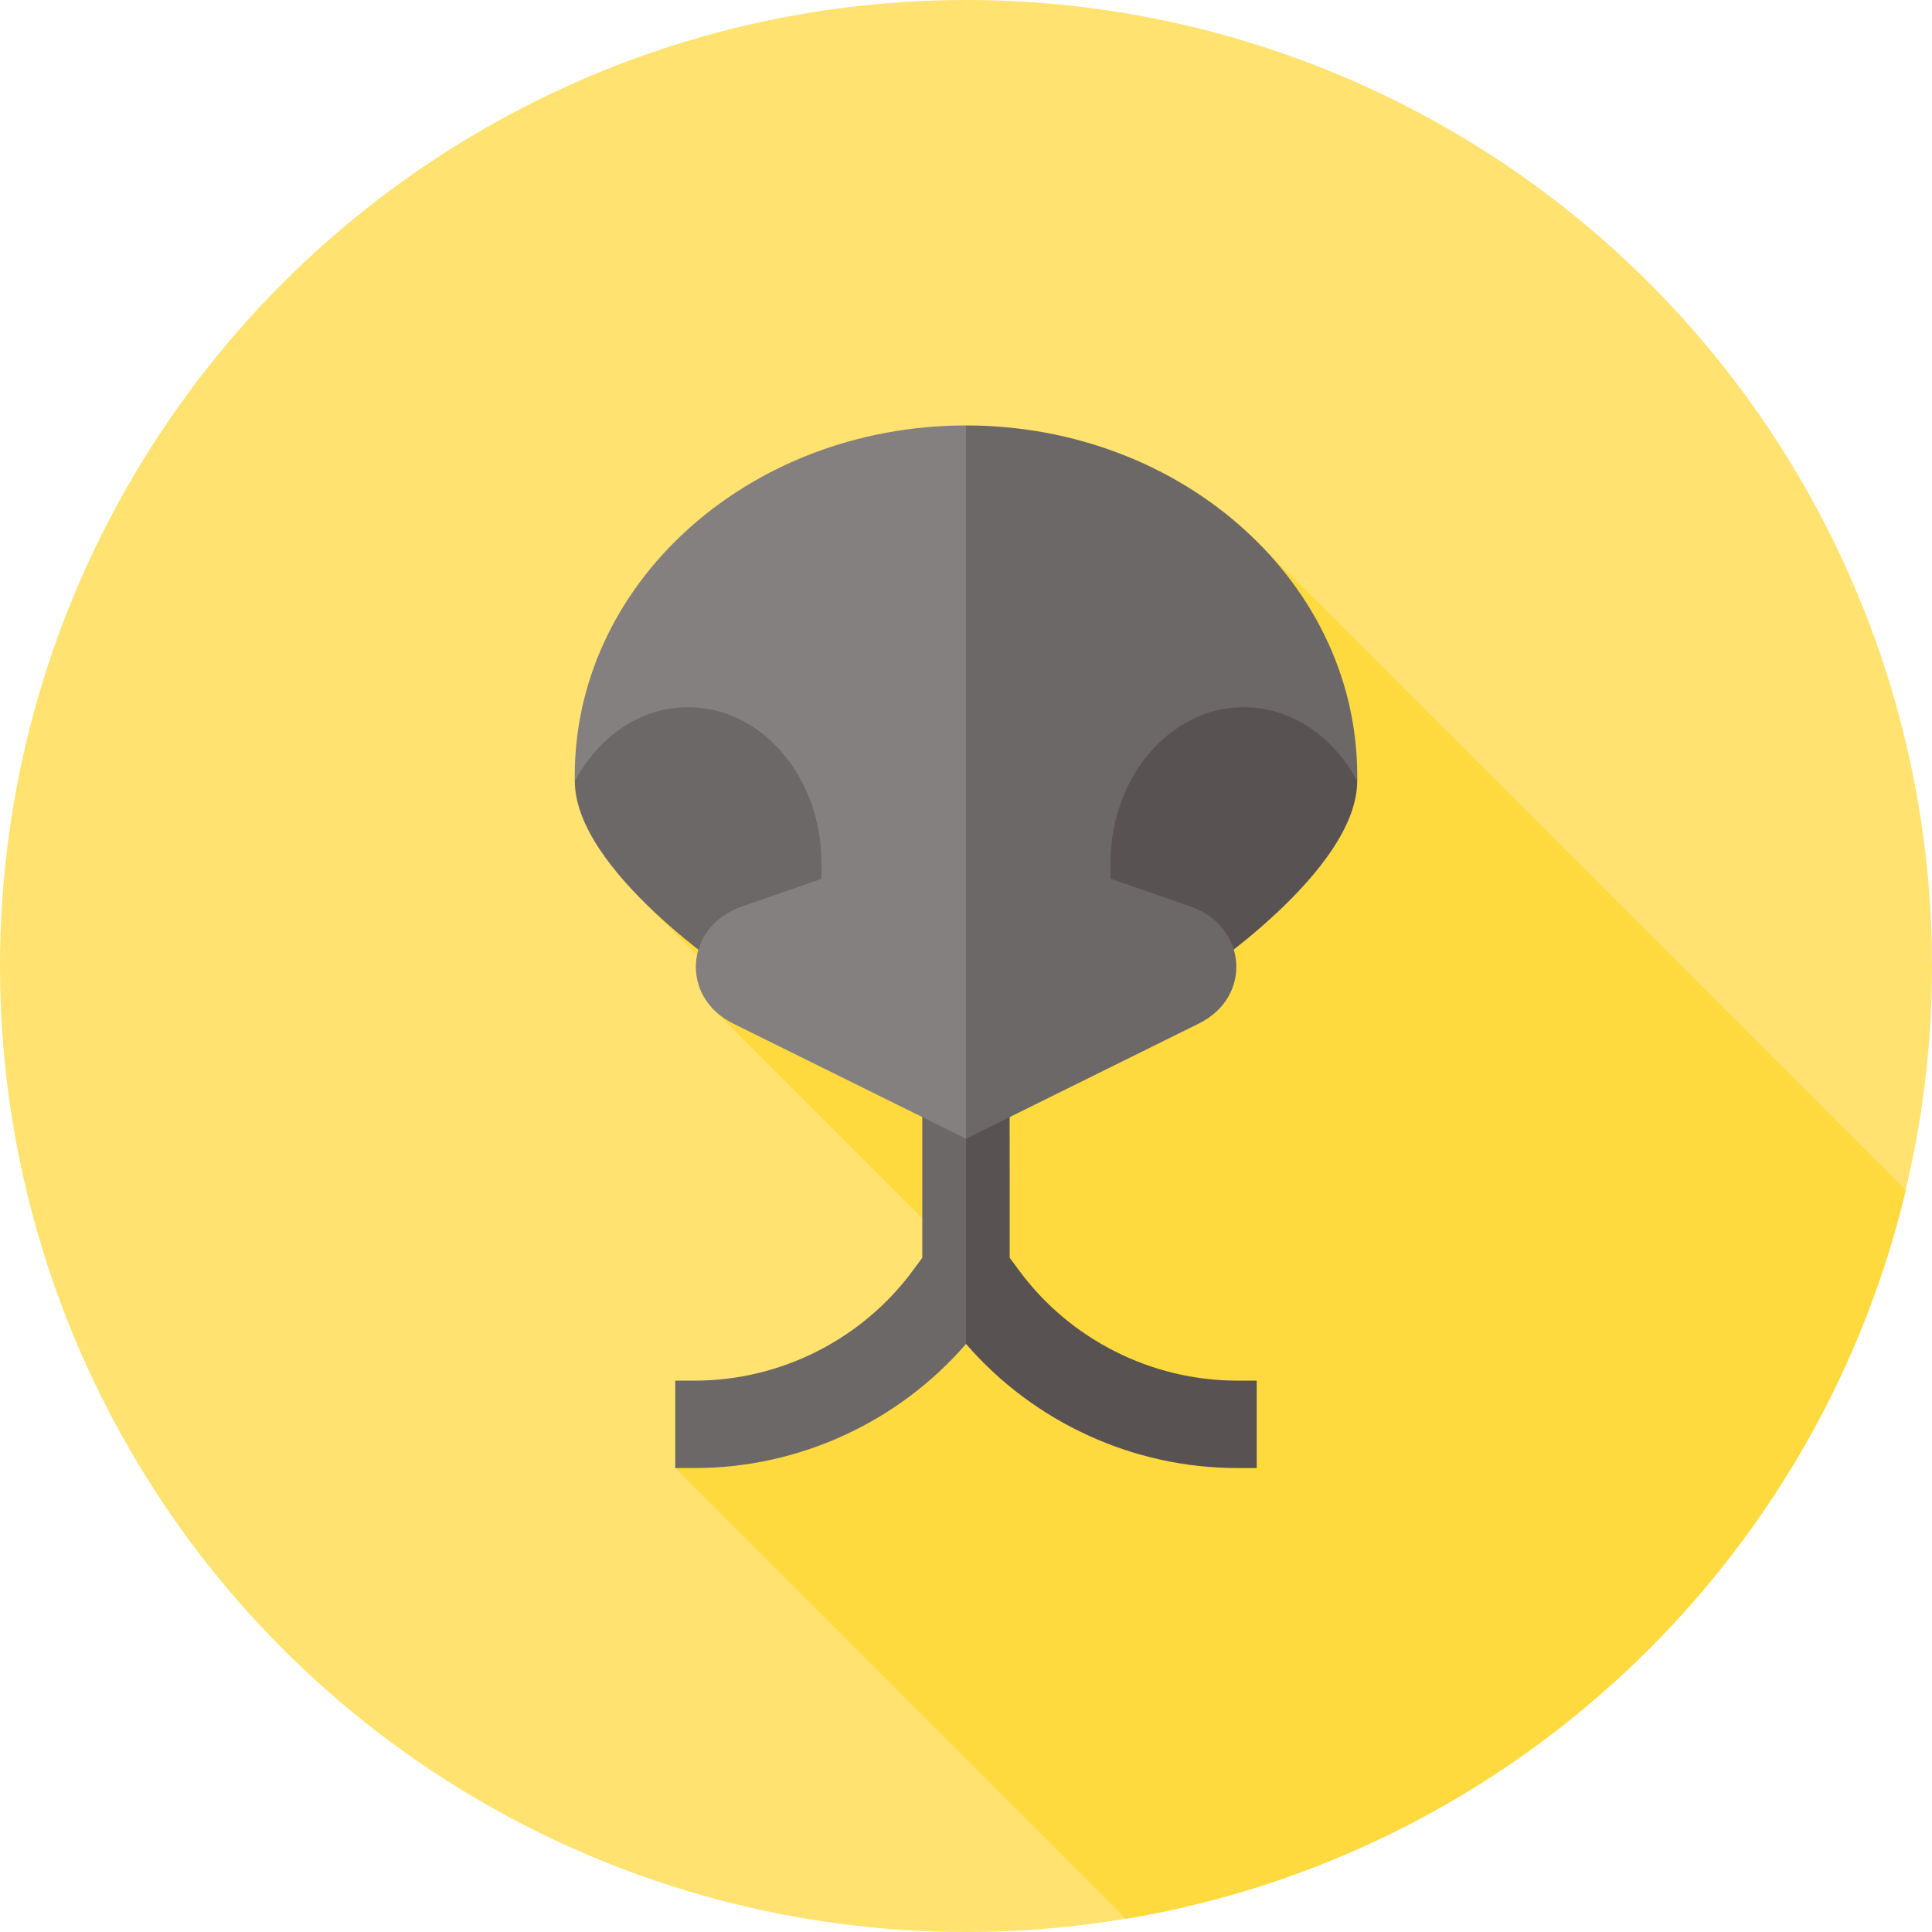 <?xml version="1.0" encoding="UTF-8"?> <svg xmlns="http://www.w3.org/2000/svg" id="Capa_1" height="512" viewBox="0 0 512 512" width="512"><g><g><circle cx="256" cy="256" fill="#ffe26f" r="256"></circle></g><path d="m172.506 240.886 21.271 21.271-5.029 5.029 69.202 69.202-35.89 32.016-43.108 20.644 119.438 119.438c101.667-16.944 183.054-93.789 206.657-193.042l-172.353-172.351z" fill="#ffda3e"></path><g><path d="m261.797 252.124-5.794-4.747h-11.588v85.94l-2.486 3.373c-13.471 18.278-35.068 29.19-57.774 29.19h-5.205v23.168h5.205c27.58 0 53.925-12.171 71.844-32.882 1.595-1.844 6.87-13.705 6.87-13.705z" fill="#6d6868"></path><path d="m327.844 365.88c-22.706 0-44.303-10.912-57.774-29.19l-2.488-3.376-.021-85.937h-11.558v108.375.403c17.92 20.713 44.258 32.893 71.84 32.893h5.205v-23.168z" fill="#585352"></path><g><path d="m237.681 215.553c0 23.796-43.086 43.086-43.086 43.086s-42.255-27.822-42.255-51.618 18.459-34.555 42.255-34.555 43.086 19.291 43.086 43.087z" fill="#6d6868"></path><path d="m359.668 207.019c0 23.796-42.267 51.62-42.267 51.62s-43.086-19.29-43.086-43.086 19.29-43.086 43.086-43.086 42.267 10.756 42.267 34.552z" fill="#585352"></path><path d="m284.625 168.526-28.625-55.777c-57.812 0-104.572 42.346-103.668 94.271.01.002-.002 0 .008.002 6.225-11.762 17.349-19.6 30.042-19.6 19.505 0 35.317 18.502 35.317 41.325v4.147s-9.581 3.336-21.046 7.32c-15.177 5.274-16.588 24.002-2.338 31.049l61.685 30.503 28.625-40.918z" fill="#858080"></path><path d="m294.343 232.892-.041-4.147c0-22.823 15.812-41.325 35.317-41.325 12.693 0 23.816 7.839 30.042 19.6.01-.002-.002 0 .008-.002.904-51.924-45.856-94.271-103.668-94.271v189.017l61.736-30.53c14.258-7.051 12.838-25.791-2.353-31.054z" fill="#6d6868"></path></g></g></g></svg> 